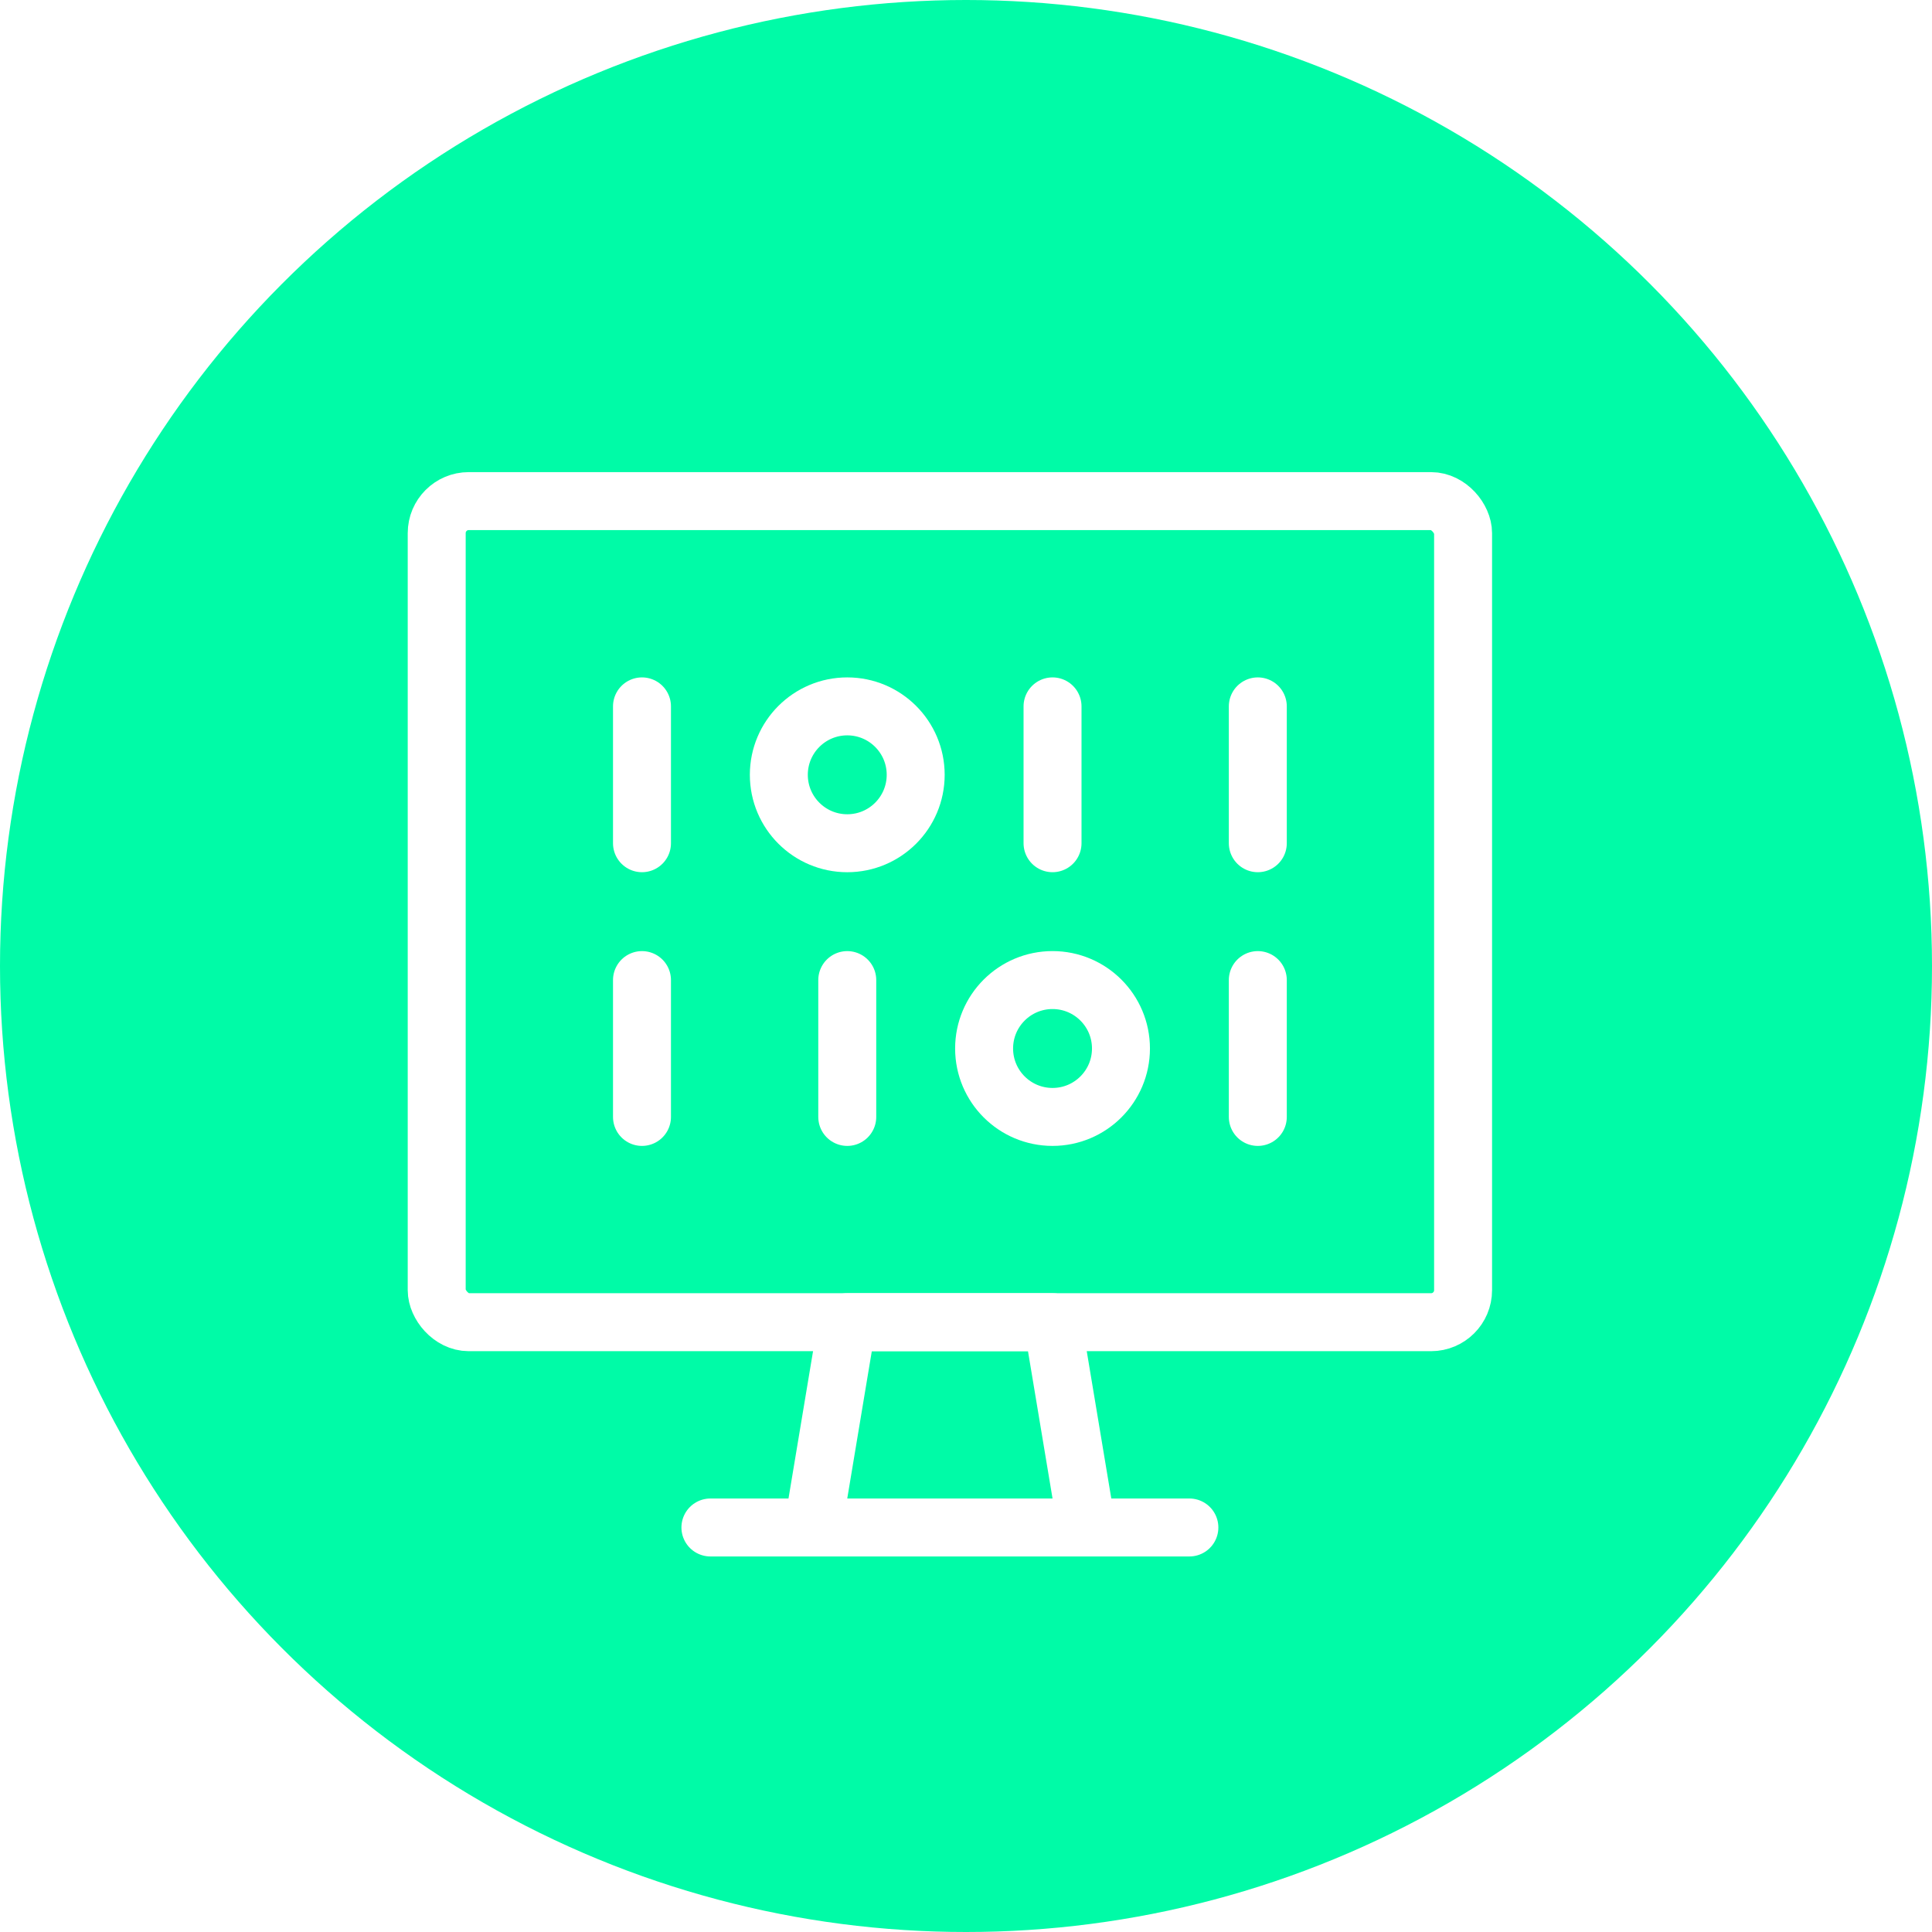 <svg xmlns="http://www.w3.org/2000/svg" width="100" height="100" viewBox="0 0 100 100">
    <defs>
        <filter id="oxzynrfkka">
            <feColorMatrix in="SourceGraphic" values="0 0 0 0 1 0 0 0 0 1 0 0 0 0 1 0 0 0 1 0"/>
        </filter>
    </defs>
    <g fill="none" fill-rule="evenodd">
        <g>
            <g>
                <g transform="translate(-1138 -1310) translate(0 817) translate(1138 493)">
                    <circle cx="50" cy="50" r="50" fill="#00FBA7"/>
                    <g stroke-linecap="round" stroke-linejoin="round" filter="url(#oxzynrfkka)">
                        <g stroke="#FFF" stroke-width="3" transform="translate(22.5 25.833)">
                            <path d="M33.75 53.229L19.583 53.229 21.354 42.604 31.979 42.604zM14.271 53.229L39.062 53.229"/>
                            <rect width="53.125" height="42.5" x=".104" y=".104" rx="1.657"/>
                            <path d="M10.729 10.729L10.729 17.812M31.979 10.729L31.979 17.812M42.604 10.729L42.604 17.812M42.604 24.896L42.604 31.979M21.354 24.896L21.354 31.979M10.729 24.896L10.729 31.979"/>
                            <circle cx="21.354" cy="14.271" r="3.542"/>
                            <circle cx="31.979" cy="28.437" r="3.542"/>
                        </g>
                    </g>
                </g>
            </g>
        </g>
    </g>
</svg>
